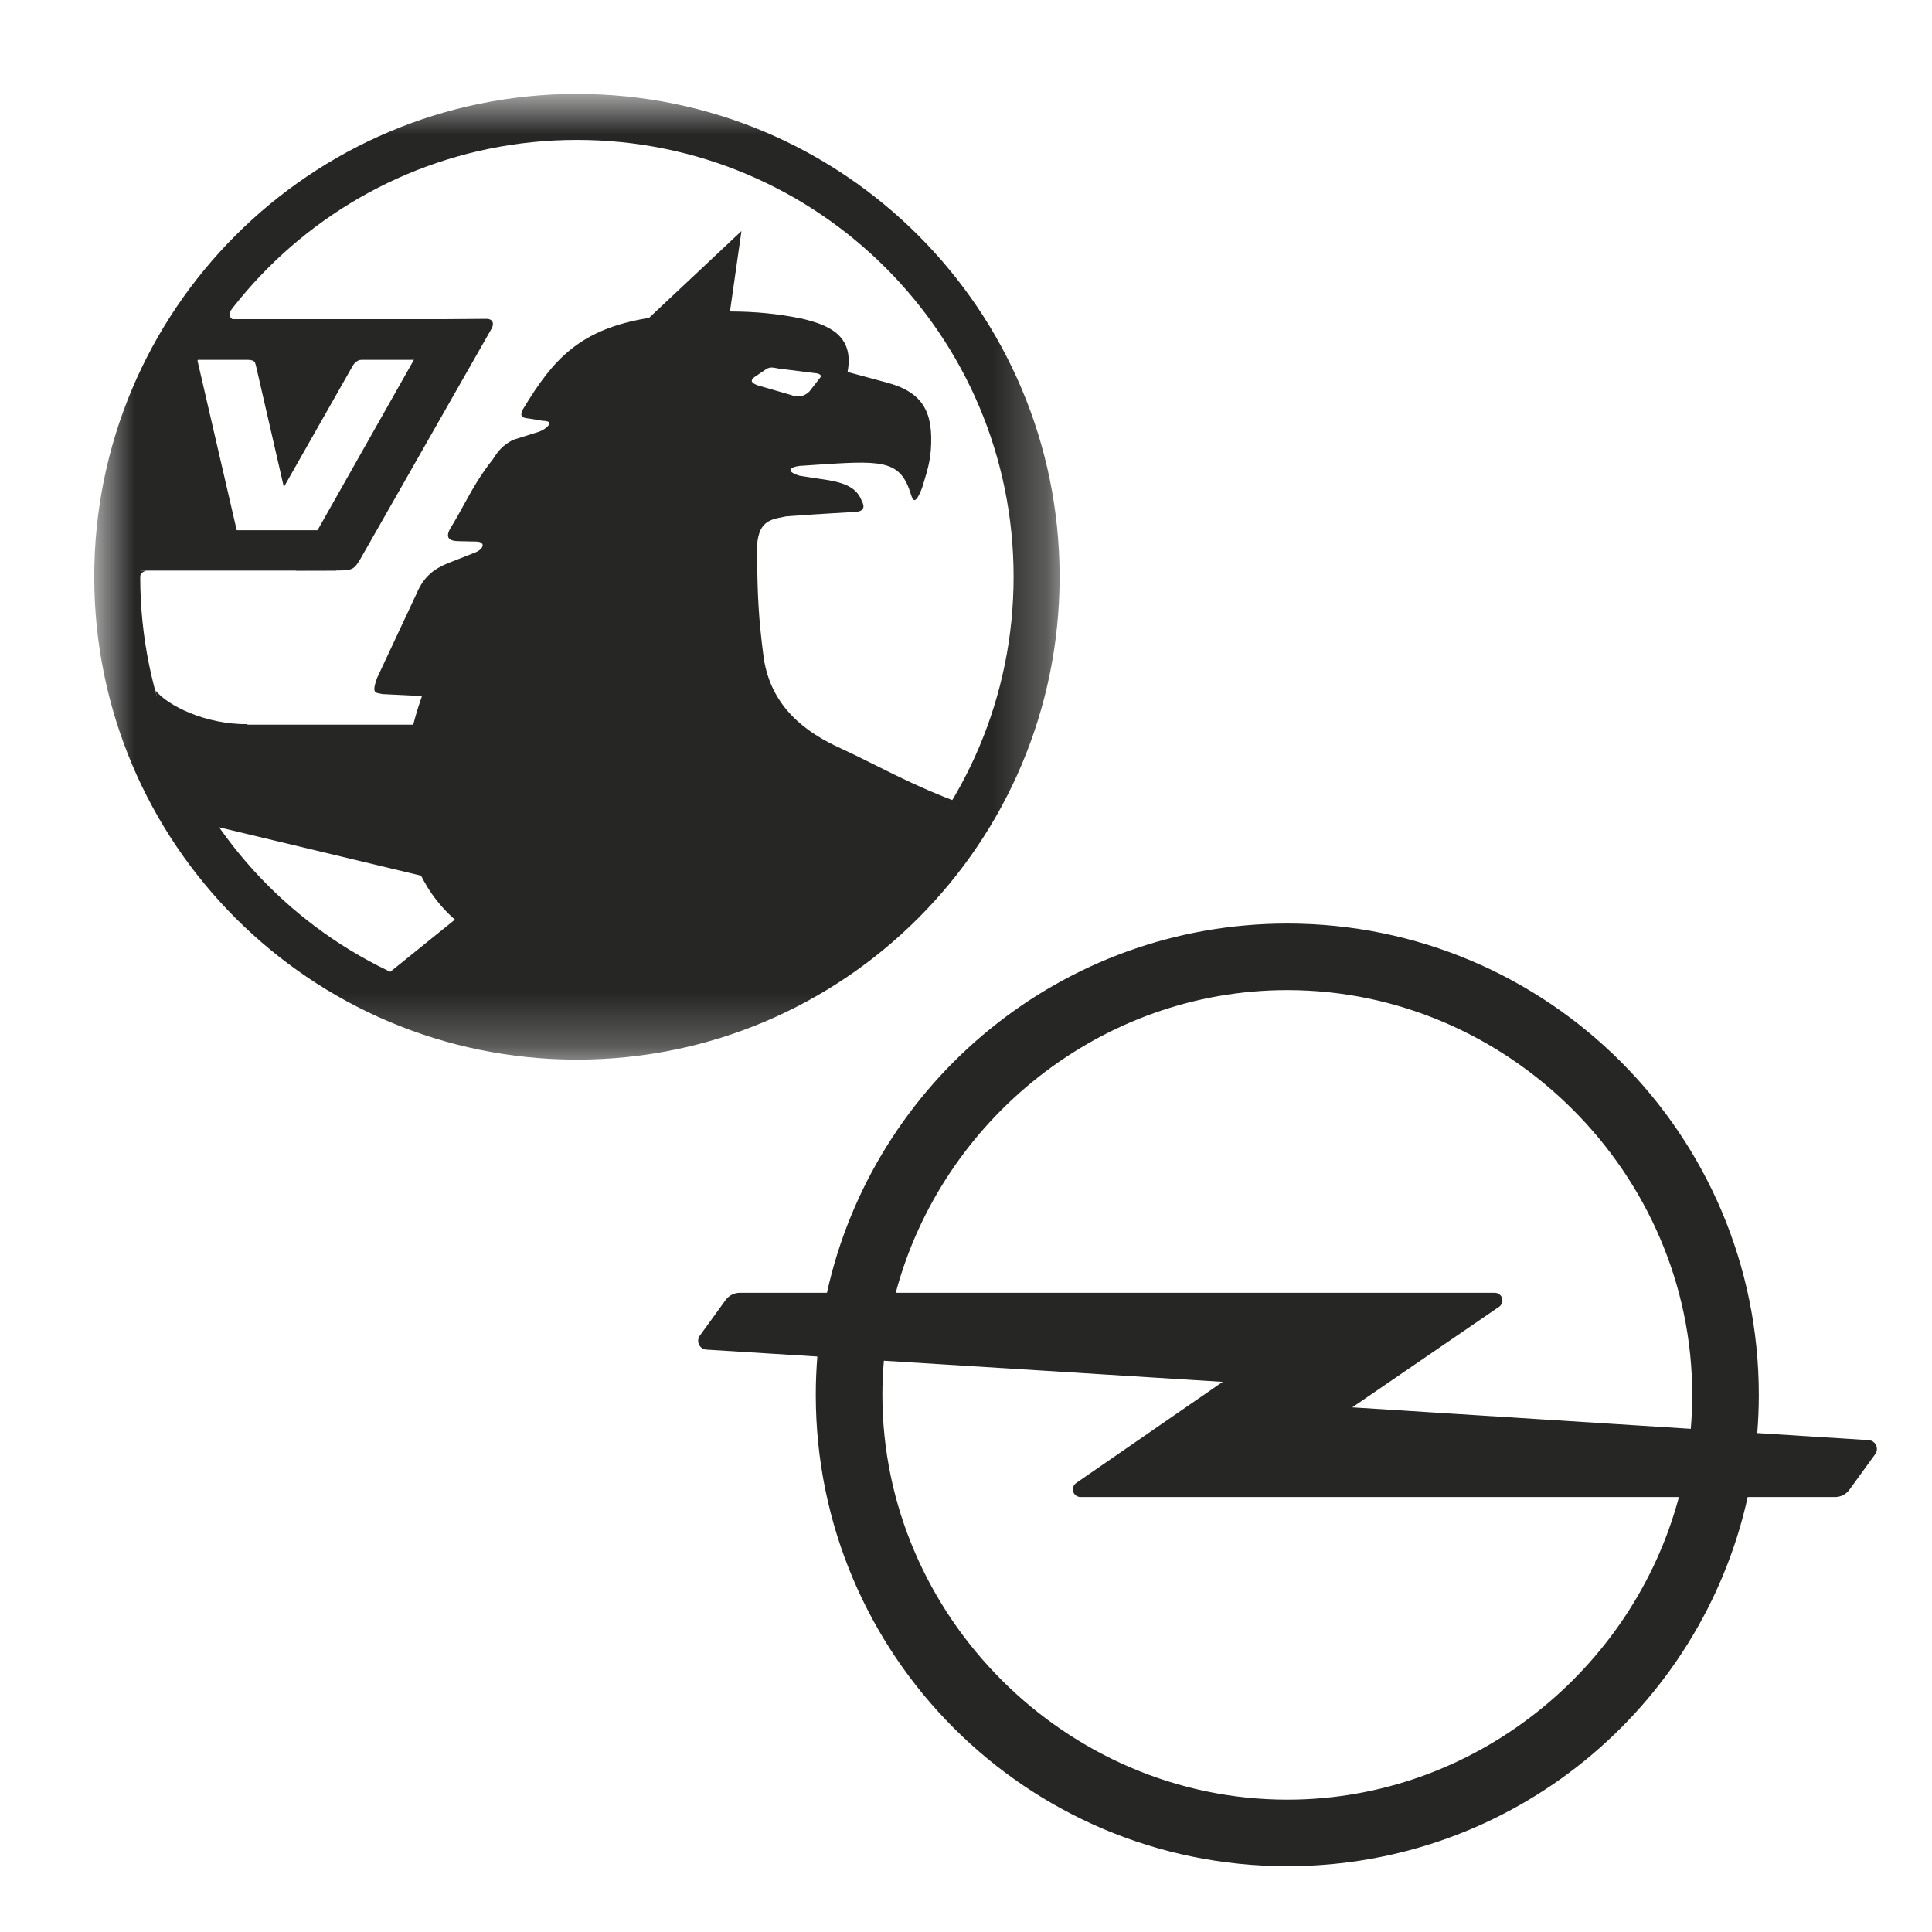 <svg width="36" height="36" viewBox="0 0 36 36" fill="none" xmlns="http://www.w3.org/2000/svg">
<g clip-path="url(#clip0_675_6722)">
<g clip-path="url(#clip1_675_6722)">
<mask id="mask0_675_6722" style="mask-type:luminance" maskUnits="userSpaceOnUse" x="1" y="1" width="19" height="19">
<path fill-rule="evenodd" clip-rule="evenodd" d="M1.75 1.75H19.75V19.75H1.75V1.75Z" fill="white"/>
</mask>
<g mask="url(#mask0_675_6722)">
<path fill-rule="evenodd" clip-rule="evenodd" d="M3.249 15.216L8.565 16.489V13.503H3.296C3.281 14.074 3.264 14.645 3.249 15.216Z" fill="#262625"/>
<path fill-rule="evenodd" clip-rule="evenodd" d="M16.329 14.267C16.76 14.482 17.192 14.697 17.786 14.925C16.746 18.125 11.025 20.248 7.045 18.292L8.476 17.136C7.135 15.949 7.489 14.021 7.863 12.97L7.125 12.933C7.108 12.929 7.091 12.926 7.076 12.923C6.982 12.906 6.932 12.896 7.024 12.638L7.762 11.061C7.901 10.734 8.092 10.601 8.342 10.496L8.864 10.291C9.03 10.218 9.042 10.091 8.87 10.091L8.545 10.084C8.389 10.081 8.284 10.035 8.391 9.845C8.48 9.702 8.558 9.561 8.636 9.419C8.791 9.137 8.947 8.854 9.186 8.555C9.292 8.39 9.36 8.307 9.554 8.198L10.046 8.044C10.181 7.995 10.359 7.84 10.113 7.842L9.892 7.804C9.878 7.802 9.864 7.8 9.849 7.798C9.753 7.786 9.658 7.775 9.756 7.607C10.304 6.702 10.802 6.129 12.093 5.924L13.816 4.305L13.602 5.804C14.073 5.805 14.49 5.845 14.946 5.938C15.417 6.052 15.925 6.236 15.793 6.931L16.511 7.125C17.206 7.306 17.397 7.686 17.344 8.394C17.325 8.618 17.277 8.777 17.223 8.955C17.209 8.999 17.196 9.043 17.182 9.09C17.046 9.44 17.006 9.312 16.971 9.203C16.966 9.189 16.962 9.174 16.957 9.162C16.759 8.557 16.389 8.582 15.173 8.663C15.112 8.667 15.048 8.671 14.983 8.676C14.775 8.678 14.575 8.764 14.901 8.865L15.447 8.949C15.817 9.015 15.98 9.127 16.06 9.339C16.123 9.454 16.086 9.53 15.942 9.538C15.799 9.547 15.655 9.556 15.511 9.564C15.222 9.581 14.933 9.598 14.651 9.621C14.632 9.625 14.614 9.628 14.596 9.632C14.315 9.686 14.076 9.733 14.106 10.379C14.117 11.063 14.128 11.486 14.231 12.261C14.371 13.185 15.024 13.652 15.661 13.942C15.897 14.051 16.113 14.159 16.329 14.267ZM14.49 6.864C14.387 6.844 14.334 6.834 14.253 6.895L14.056 7.028C13.963 7.103 14.02 7.141 14.114 7.179L14.743 7.361C14.849 7.408 14.974 7.399 15.08 7.297L15.271 7.052C15.315 7.007 15.303 6.961 15.179 6.952L14.511 6.868C14.504 6.867 14.497 6.865 14.49 6.864Z" fill="#262625"/>
<path fill-rule="evenodd" clip-rule="evenodd" d="M4.621 13.494C3.83 13.502 3.123 13.148 2.898 12.866L3.139 14.146L4.621 13.494Z" fill="#262625"/>
<path fill-rule="evenodd" clip-rule="evenodd" d="M1.756 10.747C1.756 5.778 5.783 1.75 10.75 1.75C15.717 1.75 19.744 5.778 19.744 10.747C19.744 15.716 15.717 19.744 10.75 19.744C5.783 19.744 1.756 15.716 1.756 10.747ZM2.613 10.747C2.613 15.243 6.256 18.887 10.75 18.887C15.244 18.887 18.887 15.243 18.887 10.747C18.887 6.251 15.244 2.607 10.75 2.607C6.256 2.607 2.613 6.251 2.613 10.747Z" fill="#262625"/>
<path fill-rule="evenodd" clip-rule="evenodd" d="M5.511 10.632L8.177 5.948L9.063 5.941C9.188 5.941 9.213 6.035 9.157 6.129L6.721 10.405C6.601 10.607 6.572 10.63 6.296 10.63L5.511 10.632Z" fill="#262625"/>
<path fill-rule="evenodd" clip-rule="evenodd" d="M5.289 9.076L4.782 6.869C4.749 6.732 4.754 6.709 4.615 6.709L5.426 6.573L6.751 6.702C6.683 6.697 6.607 6.752 6.569 6.823L5.289 9.076Z" fill="#262625"/>
<path d="M8.565 5.947H3.294V6.705H8.565V5.947Z" fill="#262625"/>
<path d="M6.263 9.88H1.939V10.632H6.263V9.88Z" fill="#262625"/>
<path fill-rule="evenodd" clip-rule="evenodd" d="M5.855 9.989L7.761 6.619H8.163L6.258 9.989H5.855Z" fill="#262625"/>
<path fill-rule="evenodd" clip-rule="evenodd" d="M3.658 6.626L4.426 9.946L2.1 9.983L2.518 8.1L3.035 6.619L3.658 6.626Z" fill="#262625"/>
<path fill-rule="evenodd" clip-rule="evenodd" d="M4.414 5.962C4.294 5.973 4.229 5.858 4.325 5.763L4.104 5.97L4.414 5.962Z" fill="#262625"/>
<path fill-rule="evenodd" clip-rule="evenodd" d="M2.607 10.833C2.596 10.736 2.606 10.667 2.726 10.634L2.422 10.627C2.5 10.681 2.472 10.779 2.607 10.833Z" fill="#262625"/>
</g>
</g>
<path d="M23.987 33.534C19.863 33.534 16.442 30.115 16.442 25.992C16.442 25.777 16.451 25.565 16.47 25.355L22.783 25.749L20.052 27.634C20.015 27.66 19.991 27.703 19.991 27.752C19.991 27.831 20.055 27.895 20.134 27.895H31.284C30.426 31.116 27.456 33.534 23.987 33.534ZM23.987 18.449C28.111 18.449 31.532 21.869 31.532 25.992C31.532 26.204 31.523 26.416 31.505 26.624L25.198 26.224L27.935 24.349C27.972 24.323 27.996 24.28 27.996 24.232C27.996 24.153 27.932 24.089 27.853 24.089H16.691C17.548 20.867 20.518 18.449 23.987 18.449ZM34.809 26.834L32.744 26.703C32.763 26.468 32.773 26.231 32.773 25.992C32.773 21.141 28.84 17.209 23.987 17.209C19.789 17.209 16.278 20.153 15.409 24.089H13.787C13.681 24.089 13.586 24.139 13.526 24.217L13.044 24.883C13.022 24.911 13.009 24.946 13.009 24.984C13.009 25.076 13.083 25.149 13.174 25.149L15.23 25.277C15.211 25.513 15.201 25.751 15.201 25.992C15.201 30.842 19.135 34.774 23.987 34.774C28.186 34.774 31.696 31.83 32.566 27.895H34.195C34.301 27.895 34.396 27.844 34.456 27.766L34.939 27.1C34.961 27.072 34.974 27.037 34.974 26.999C34.974 26.908 34.9 26.834 34.809 26.834Z" fill="#262625"/>
</g>
<defs>
<clipPath id="clip0_675_6722">
<rect width="36" height="36" fill="white"/>
</clipPath>
<clipPath id="clip1_675_6722">
<rect width="18" height="18" fill="white" transform="translate(1.75 1.75)"/>
</clipPath>
</defs>
</svg>
